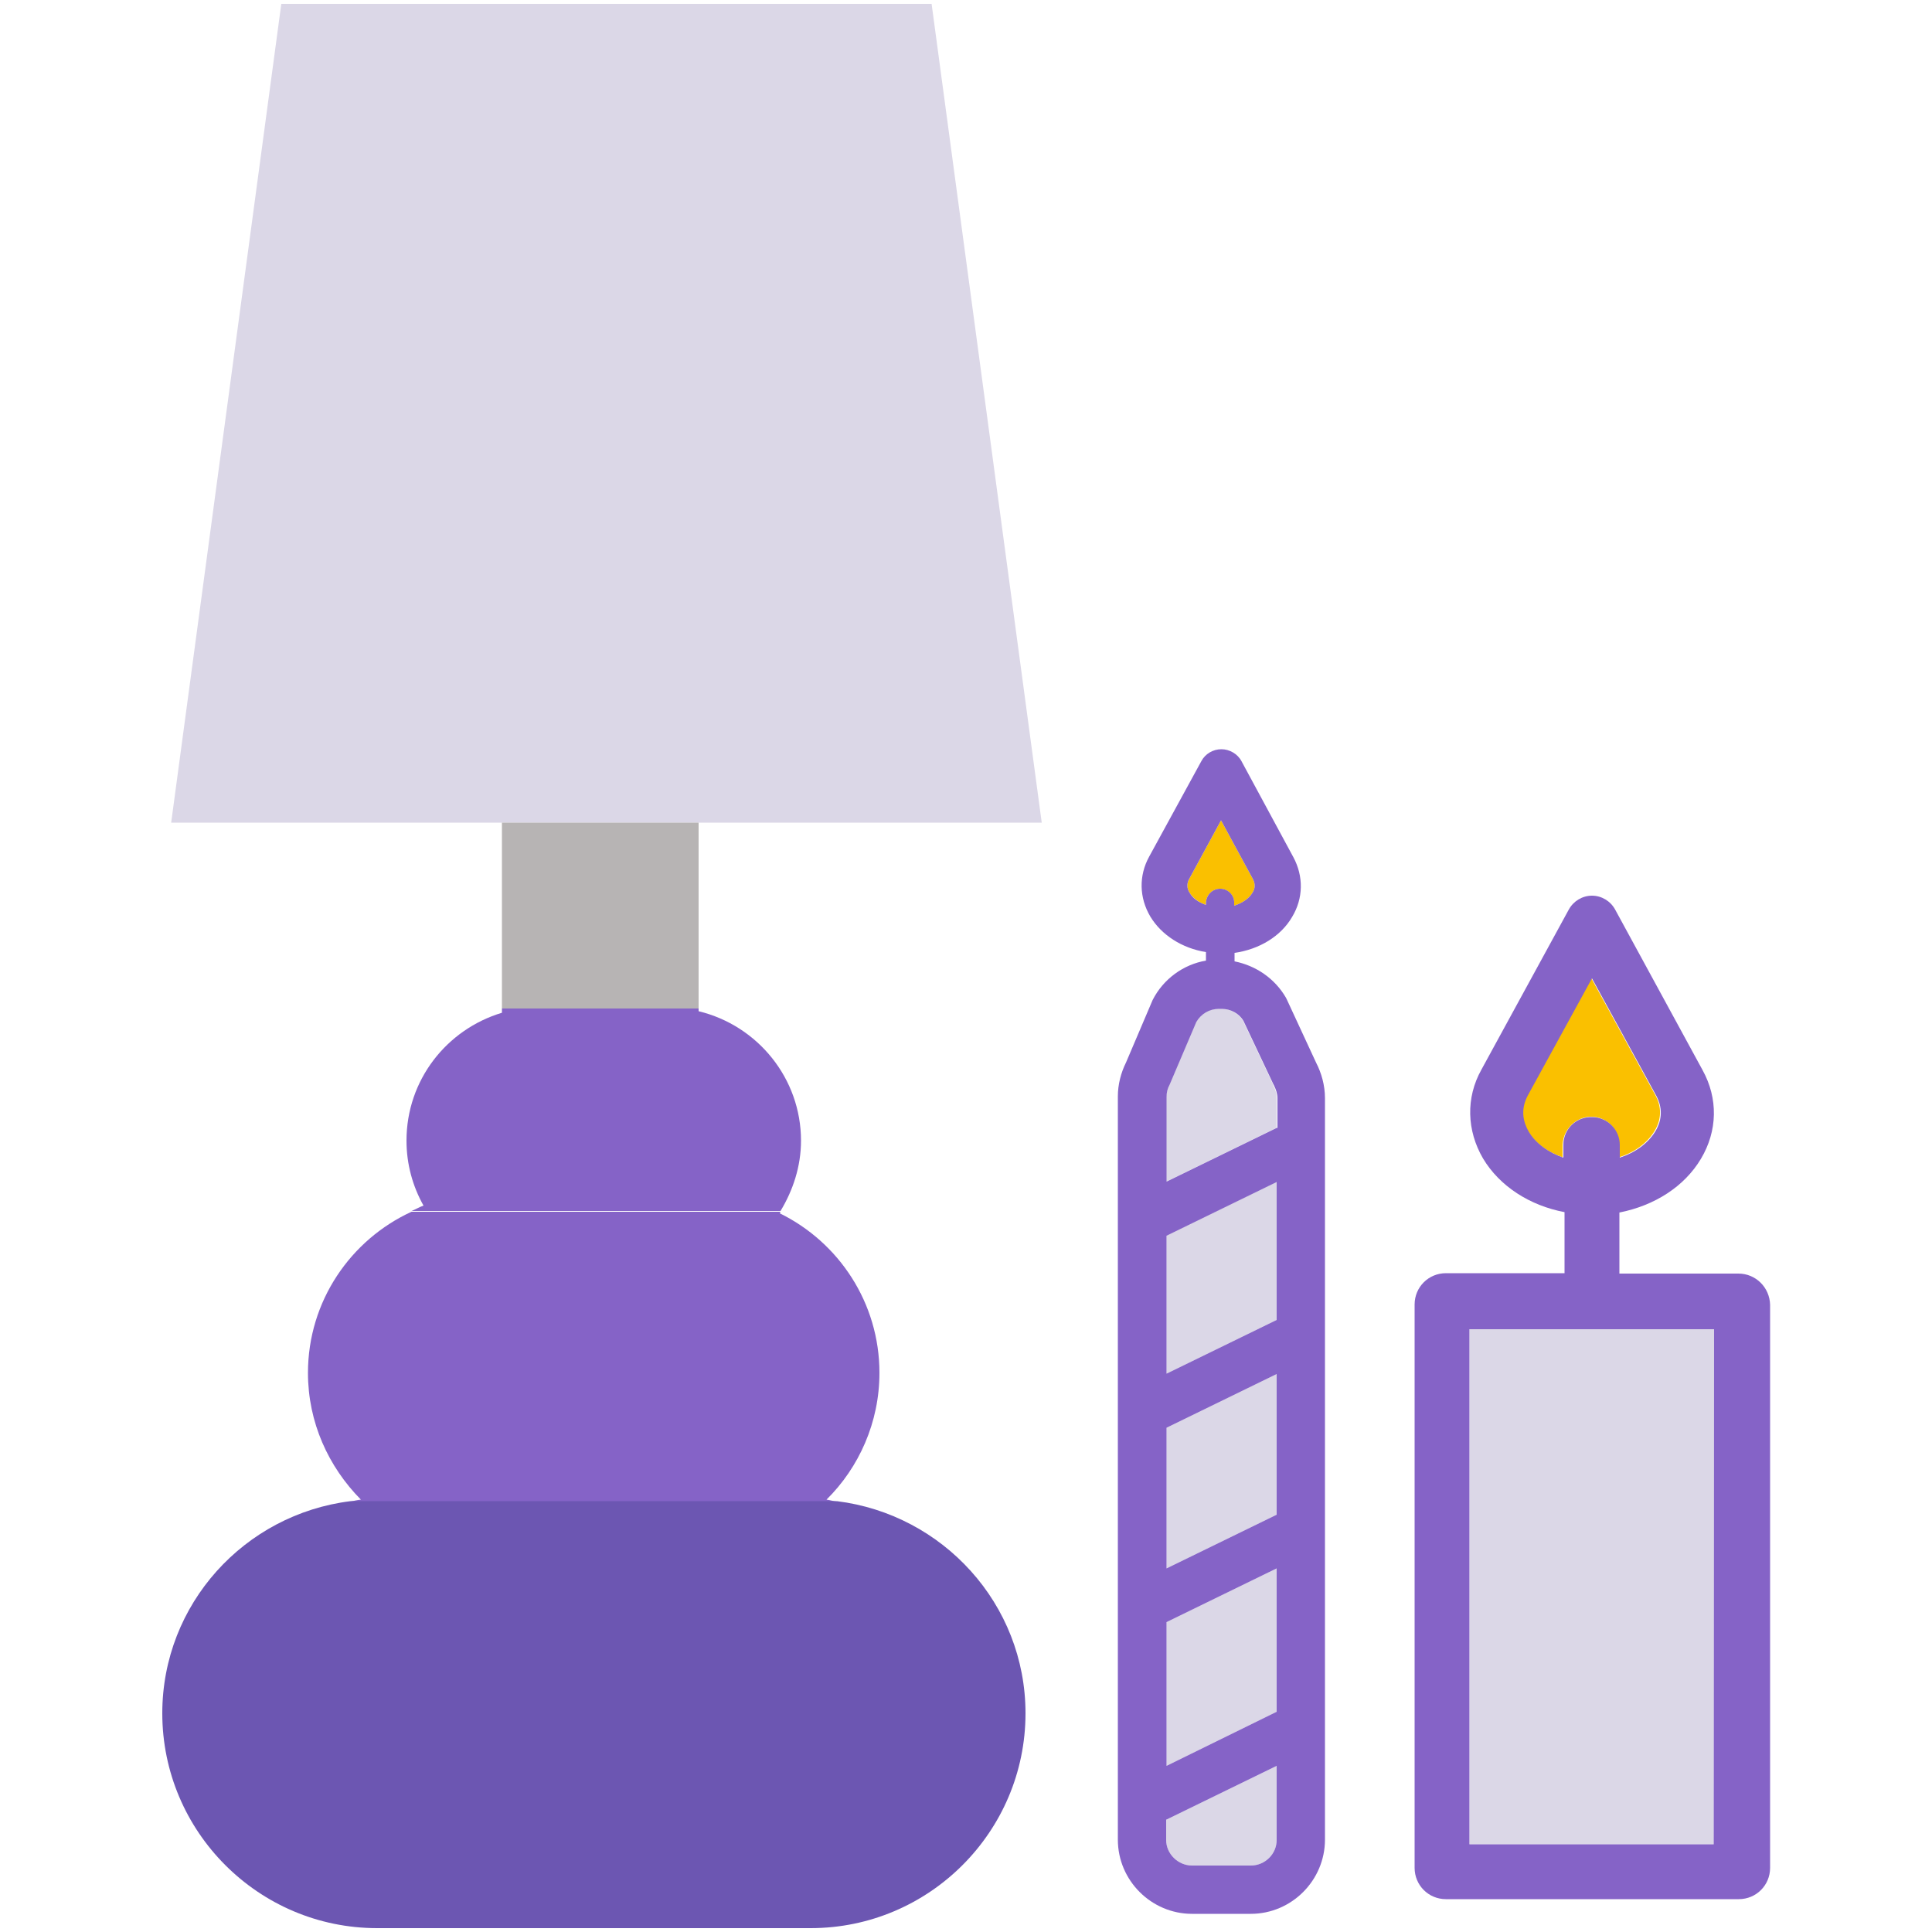 <?xml version="1.0" encoding="utf-8"?>
<!-- Generator: Adobe Illustrator 26.3.1, SVG Export Plug-In . SVG Version: 6.00 Build 0)  -->
<svg version="1.1" id="Calque_1" xmlns="http://www.w3.org/2000/svg" xmlns:xlink="http://www.w3.org/1999/xlink" x="0px" y="0px"
	 viewBox="0 0 500 500" style="enable-background:new 0 0 500 500;" xml:space="preserve">
<style type="text/css">
	.st0{fill:#DBD7E7;}
	.st1{fill:#FAC000;}
	.st2{fill:#8563C7;}
	.st3{fill:#6C56B2;}
	.st4{fill:#B7B4B4;}
</style>
<g>
	<polygon class="st0" points="301.9,457 330.4,443 330.4,405.9 301.9,419.8 	"/>
	<path class="st0" d="M301.8,470.9v5.3c0,3.6,3.1,6.6,6.7,6.6h15.2c3.7,0,6.7-3,6.7-6.6V457l-28.5,13.9H301.8z"/>
	<path class="st1" d="M315.8,230c2,0,3.7,1.8,3.6,3.7v0.7c2.1-0.7,3.8-1.8,4.7-3.3c0.8-1.2,0.8-2.4,0.1-3.7l-8.2-15.1l-8.2,15.1
		c-0.7,1.2-0.7,2.5,0.1,3.7c0.9,1.4,2.3,2.4,4.2,3.1v-0.4C312.1,231.7,313.7,230,315.8,230z"/>
	<polygon class="st0" points="301.9,405.9 330.4,392 330.4,355.6 301.9,369.5 	"/>
	<path class="st1" d="M411.8,289c4.1,0,7.2,3.3,7.2,7.2v3.3c4.1-1.3,7.3-3.7,9.2-6.8c1.3-2.1,2.3-5.5,0.2-9.3l-16.6-30.3l-16.6,30.3
		c-2.1,3.9-1,7.2,0.2,9.3c1.8,3.1,5.2,5.5,9,6.8v-3.3C404.6,292.2,407.9,289,411.8,289z"/>
	<polygon class="st0" points="380.4,477.3 443.5,477.3 443.6,344 380.4,344 	"/>
	<polygon class="st0" points="301.9,355.5 330.4,341.6 330.4,305.8 301.9,319.7 	"/>
	<path class="st0" d="M329.4,280.5l-7.7-16.3c-1.1-1.9-3.3-3.1-5.6-3.1h-0.8c-2.4,0-4.6,1.3-5.8,3.4l-6.9,16.2
		c-0.5,1.1-0.8,2.1-0.8,3.2v21.9l28.5-13.9h0.1v-7.7c0-1.2-0.3-2.3-0.9-3.3L329.4,280.5z"/>
	<path class="st2" d="M333,258.6l-0.2-0.4c-2.9-5-7.8-8.3-13.3-9.4v-2.2c6.4-0.9,12-4.3,14.9-9.3c2.9-4.8,3-10.5,0.3-15.5L321.3,197
		c-1-1.9-3.1-3.1-5.2-3.1c-2.2,0-4.2,1.2-5.2,3.1l-13.5,24.7c-2.7,4.9-2.6,10.6,0.3,15.5c2.9,4.8,8.2,8.2,14.4,9.2v2.2
		c-5.8,1-11,4.7-13.8,10.2l-6.9,16.2c-1.3,2.6-2.1,5.7-2.1,8.7v192.4c0,10.6,8.7,19.2,19.2,19.2h15.2c10.6,0,19.2-8.7,19.2-19.2
		V284.2c0-3.3-0.9-6.5-2.3-9.2L333,258.6z M312.1,233.8v0.4c-1.9-0.7-3.3-1.6-4.2-3.1c-0.8-1.2-0.8-2.5-0.1-3.7l8.2-15.1l8.2,15.1
		c0.7,1.3,0.7,2.5-0.1,3.7c-0.9,1.5-2.6,2.6-4.7,3.3v-0.7c0.1-2-1.6-3.7-3.6-3.7C313.7,230,312.1,231.7,312.1,233.8z M330.4,476.2
		c0,3.6-3,6.6-6.7,6.6h-15.2c-3.6,0-6.7-3-6.7-6.6v-5.3h0.1l28.5-13.9V476.2z M330.4,443l-28.5,14v-37.2l28.5-13.9V443z M330.4,392
		l-28.5,13.9v-36.4l28.5-13.9V392z M330.4,341.6l-28.5,13.9v-35.7l28.5-13.9V341.6z M330.5,291.9h-0.1l-28.5,13.9v-21.9
		c0-1.1,0.2-2.1,0.8-3.2l6.9-16.2c1.2-2.1,3.4-3.4,5.8-3.4h0.8c2.3,0,4.5,1.2,5.6,3.1l7.7,16.3l0.2,0.4c0.5,1,0.9,2.1,0.9,3.3V291.9
		z"/>
	<path class="st2" d="M449.9,329.6h-30.8v-15.8c9.1-1.8,16.8-6.7,21.1-13.9c4.3-7.2,4.5-15.6,0.4-23L418,235.4
		c-1.2-2.2-3.5-3.6-6-3.6c-2.5,0-4.8,1.4-6,3.6l-22.6,41.4c-4.1,7.3-3.8,15.8,0.4,23c4.3,7.2,12.1,12.2,21.1,13.9v15.8h-30.7
		c-4.5,0-8.1,3.6-8.1,8.1v145.8c0,4.5,3.6,8.1,8.1,8.1h75.8c4.5,0,8.1-3.6,8.1-8.1V337.7C458,333.2,454.4,329.6,449.9,329.6z
		 M404.6,296.3v3.3c-3.8-1.3-7.2-3.7-9-6.8c-1.2-2.1-2.3-5.4-0.2-9.3l16.6-30.3l16.6,30.3c2.1,3.8,1.1,7.2-0.2,9.3
		c-1.9,3.1-5.2,5.5-9.2,6.8v-3.3c0-3.9-3.2-7.2-7.2-7.2C407.9,289,404.6,292.2,404.6,296.3z M443.5,477.3h-63.2V344h63.3
		L443.5,477.3z"/>
	<path class="st2" d="M79.7,355.3c0,12.8,5.3,24.3,13.7,32.8c-0.9,0.1-1.8,0.3-2.7,0.5h125.8c-0.9-0.1-1.7-0.4-2.6-0.5
		c8.4-8.3,13.7-20,13.7-32.8c0-18.1-10.5-33.8-25.8-41.3c0.1-0.1,0.1-0.3,0.2-0.4h-95.5C90.8,320.8,79.7,336.7,79.7,355.3z"/>
	<polygon class="st0" points="241.1,1 72.8,1 44.3,212.9 109.1,212.9 129.9,212.9 180.8,212.9 217.1,212.9 269.6,212.9 	"/>
	<path class="st2" d="M180.8,261.7v-0.7h-50.9v1.1c-14.3,4.3-24.7,17.4-24.7,33.1c0,6.1,1.6,11.8,4.4,16.8c-1.1,0.4-2.1,1-3.1,1.4
		h95.5c3.2-5.3,5.3-11.5,5.3-18.2C207.3,279.1,196.1,265.4,180.8,261.7z"/>
	<path class="st3" d="M216.6,388.5H90.7C63.3,391.9,42,415.1,42,443.4C42,474,66.9,499,97.6,499h112.2c30.6,0,55.6-24.9,55.6-55.6
		C265.4,415.1,244,391.9,216.6,388.5z"/>
	<rect x="129.9" y="212.9" class="st4" width="50.9" height="48.1"/>
</g>
</svg>
